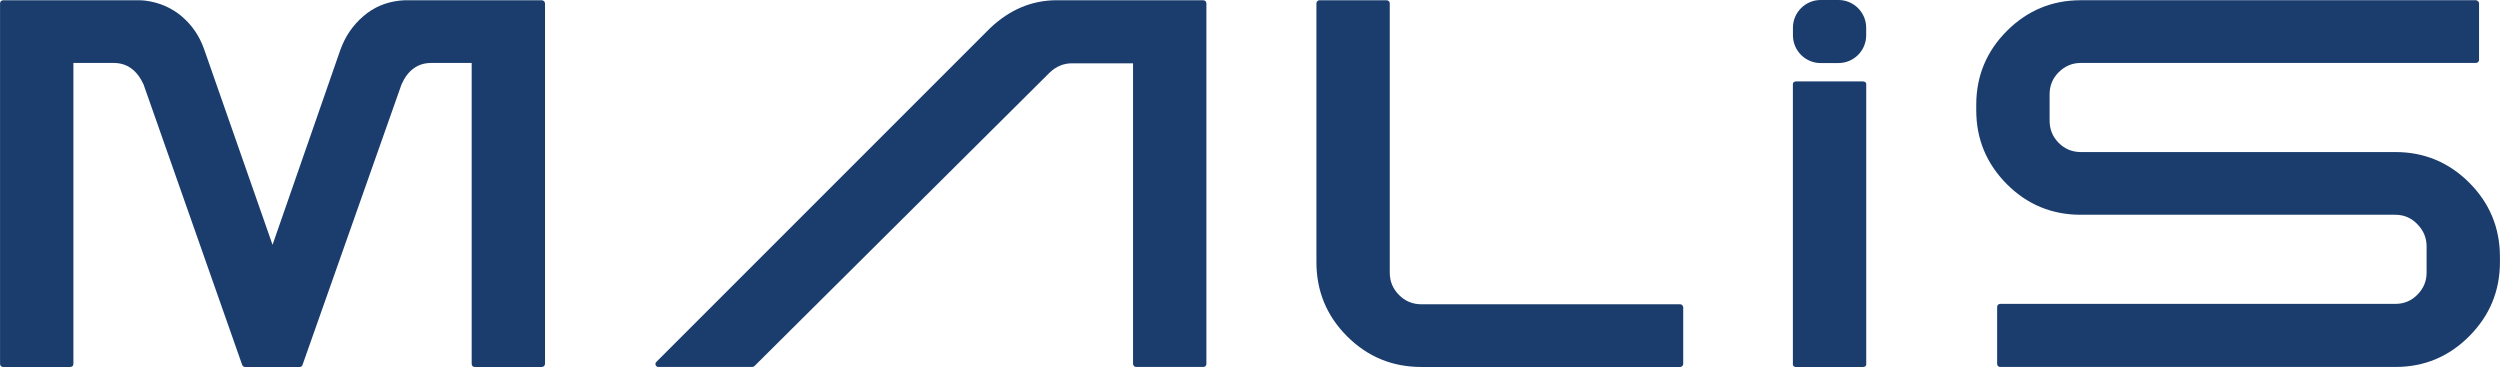 <?xml version="1.0" encoding="UTF-8"?> <svg xmlns="http://www.w3.org/2000/svg" xmlns:xlink="http://www.w3.org/1999/xlink" xmlns:xodm="http://www.corel.com/coreldraw/odm/2003" xml:space="preserve" width="54.889mm" height="8.057mm" version="1.1" style="shape-rendering:geometricPrecision; text-rendering:geometricPrecision; image-rendering:optimizeQuality; fill-rule:evenodd; clip-rule:evenodd" viewBox="0 0 2752.09 403.99"> <defs> <style type="text/css"> .fil1 {fill:#1A3D6E} .fil0 {fill:#1A3D6E;fill-rule:nonzero} </style> </defs> <g id="Слой_x0020_1">  <g id="_2147294022160"> <path class="fil0" d="M2256.31 104.02l0 0c0,-9.65 3.31,-17.91 10.06,-24.53 6.75,-6.75 14.88,-10.19 24.25,-10.19l435.15 0c0.83,0 1.51,-0.28 2.21,-0.97 0.69,-0.69 1.1,-1.38 1.1,-2.2l0 -62.56c0,-0.83 -0.42,-1.65 -1.1,-2.21 -0.69,-0.69 -1.38,-1.1 -2.21,-1.1l-435.15 0c-31.69,0 -58.83,11.3 -81.3,33.76 -22.46,22.46 -33.76,49.61 -33.76,81.3l0 6.06c0,31.83 11.3,58.84 33.76,81.44 22.46,22.46 49.61,33.62 81.3,33.62l346.41 0c9.37,0 17.5,3.44 24.11,10.33 6.75,6.89 10.2,15.02 10.2,24.39l0 29.07c0,9.37 -3.44,17.5 -10.2,24.25 -6.61,6.75 -14.75,10.06 -24.11,10.06l-435.29 0c-0.69,0 -1.52,0.42 -2.21,0.97 -0.69,0.69 -0.97,1.65 -0.97,2.62l0 62.28c0,0.97 0.28,1.93 0.97,2.62 0.69,0.69 1.51,0.96 2.21,0.96l435.29 0c31.69,0 58.83,-11.3 81.3,-33.9 22.46,-22.6 33.76,-49.74 33.76,-81.57l0 -5.65c0,-31.96 -11.3,-59.25 -33.76,-81.71 -22.46,-22.46 -49.61,-33.76 -81.3,-33.76l-346.41 0c-9.37,0 -17.5,-3.31 -24.25,-10.06 -6.75,-6.75 -10.06,-14.89 -10.06,-24.67l0 -28.66z"></path> <path class="fil0" d="M1852.96 338.13l0 0c0,-0.69 -0.42,-1.52 -1.1,-2.21 -0.69,-0.68 -1.38,-0.96 -2.21,-0.96l-285.02 0c-9.64,0 -17.91,-3.45 -24.66,-10.34 -6.75,-6.89 -10.06,-15.02 -10.06,-24.39l0 -296.25c0,-1.1 -0.28,-2.07 -0.96,-2.62 -0.69,-0.69 -1.65,-1.1 -2.62,-1.1l-74 0c-0.69,0 -1.51,0.42 -2.21,1.1 -0.69,0.55 -0.96,1.51 -0.96,2.62l0 284.54c0,31.97 11.3,59.25 33.76,81.71 22.46,22.46 49.74,33.76 81.71,33.76l285.02 0c0.83,0 1.52,-0.28 2.21,-0.96 0.69,-0.69 1.1,-1.52 1.1,-2.21l0 -62.69z"></path> <path class="fil0" d="M1089.94 30.99l0 0c21.5,-20.4 46.02,-30.73 73.44,-30.73l161.08 0c1.1,0 1.93,0.42 2.62,1.1 0.69,0.55 0.96,1.51 0.96,2.62l0 396.84c0,0.69 -0.28,1.51 -0.96,2.21 -0.69,0.69 -1.52,0.96 -2.62,0.96l-73.86 0c-0.83,0 -1.51,-0.28 -2.21,-0.96 -0.69,-0.69 -1.1,-1.52 -1.1,-2.21l0 -331.12 -67.38 0c-9.1,0 -17.22,3.44 -24.25,10.06l-325.32 323.4c-0.83,0.55 -1.65,0.83 -2.48,0.83l-102.93 0c-1.51,0 -2.62,-0.69 -3.17,-2.07 -0.55,-1.24 -0.28,-2.48 0.83,-3.58l367.35 -367.35z"></path> <path class="fil0" d="M599.95 3.98l0 0c0,-1.1 -0.42,-2.07 -1.1,-2.62 -0.69,-0.69 -1.51,-1.1 -2.62,-1.1l-148.54 0c-2.48,0 -4.96,0.14 -7.72,0.42 -15.29,1.65 -28.66,7.3 -40.1,17.22 -11.44,9.78 -19.84,22.05 -25.22,36.93l-74.68 214.68 -75.1 -214.68c-5.09,-14.88 -13.36,-27.01 -24.8,-36.79 -11.44,-9.64 -24.94,-15.43 -40.24,-17.36 -2.62,-0.28 -5.37,-0.42 -7.99,-0.42l-148.68 0c-0.69,0 -1.51,0.42 -2.21,1.1 -0.69,0.55 -0.96,1.51 -0.96,2.62l0 396.43c0,0.97 0.28,1.93 0.96,2.62 0.69,0.69 1.52,0.96 2.21,0.96l74 0c0.96,0 1.93,-0.28 2.62,-0.96 0.69,-0.69 0.96,-1.65 0.96,-2.62l0 -331.11 44.37 0c14.61,0 25.49,7.85 32.79,23.43l108.58 308.79c0.69,1.65 1.79,2.48 3.17,2.48l60.22 0c1.51,0 2.62,-0.83 3.17,-2.48l108.99 -308.79c7.02,-15.57 17.91,-23.43 32.66,-23.43l44.51 0 0 331.11c0,0.97 0.28,1.93 0.96,2.62 0.69,0.69 1.38,0.96 2.21,0.96l73.86 0c1.1,0 1.93,-0.28 2.62,-0.96 0.69,-0.69 1.1,-1.65 1.1,-2.62l0 -396.43z"></path> <path class="fil0" d="M2054.45 92.53l0 0c0,-0.86 -0.28,-1.61 -0.96,-2.04 -0.69,-0.53 -1.65,-0.86 -2.62,-0.86l-74 0c-0.69,0 -1.51,0.33 -2.21,0.86 -0.69,0.43 -0.96,1.18 -0.96,2.04l0 309c0,0.54 0.28,1.18 0.96,1.72 0.69,0.53 1.52,0.75 2.21,0.75l74 0c0.96,0 1.93,-0.22 2.62,-0.75 0.69,-0.54 0.96,-1.18 0.96,-1.72l0 -309z"></path> <path class="fil1" d="M2004.24 0l19.67 0c16.77,0 30.48,13.71 30.48,30.48l0 8.47c0,16.77 -13.71,30.47 -30.48,30.47l-19.67 0c-16.77,0 -30.48,-13.71 -30.48,-30.47l0 -8.47c0,-16.77 13.71,-30.48 30.48,-30.48z"></path> </g> </g> </svg> 